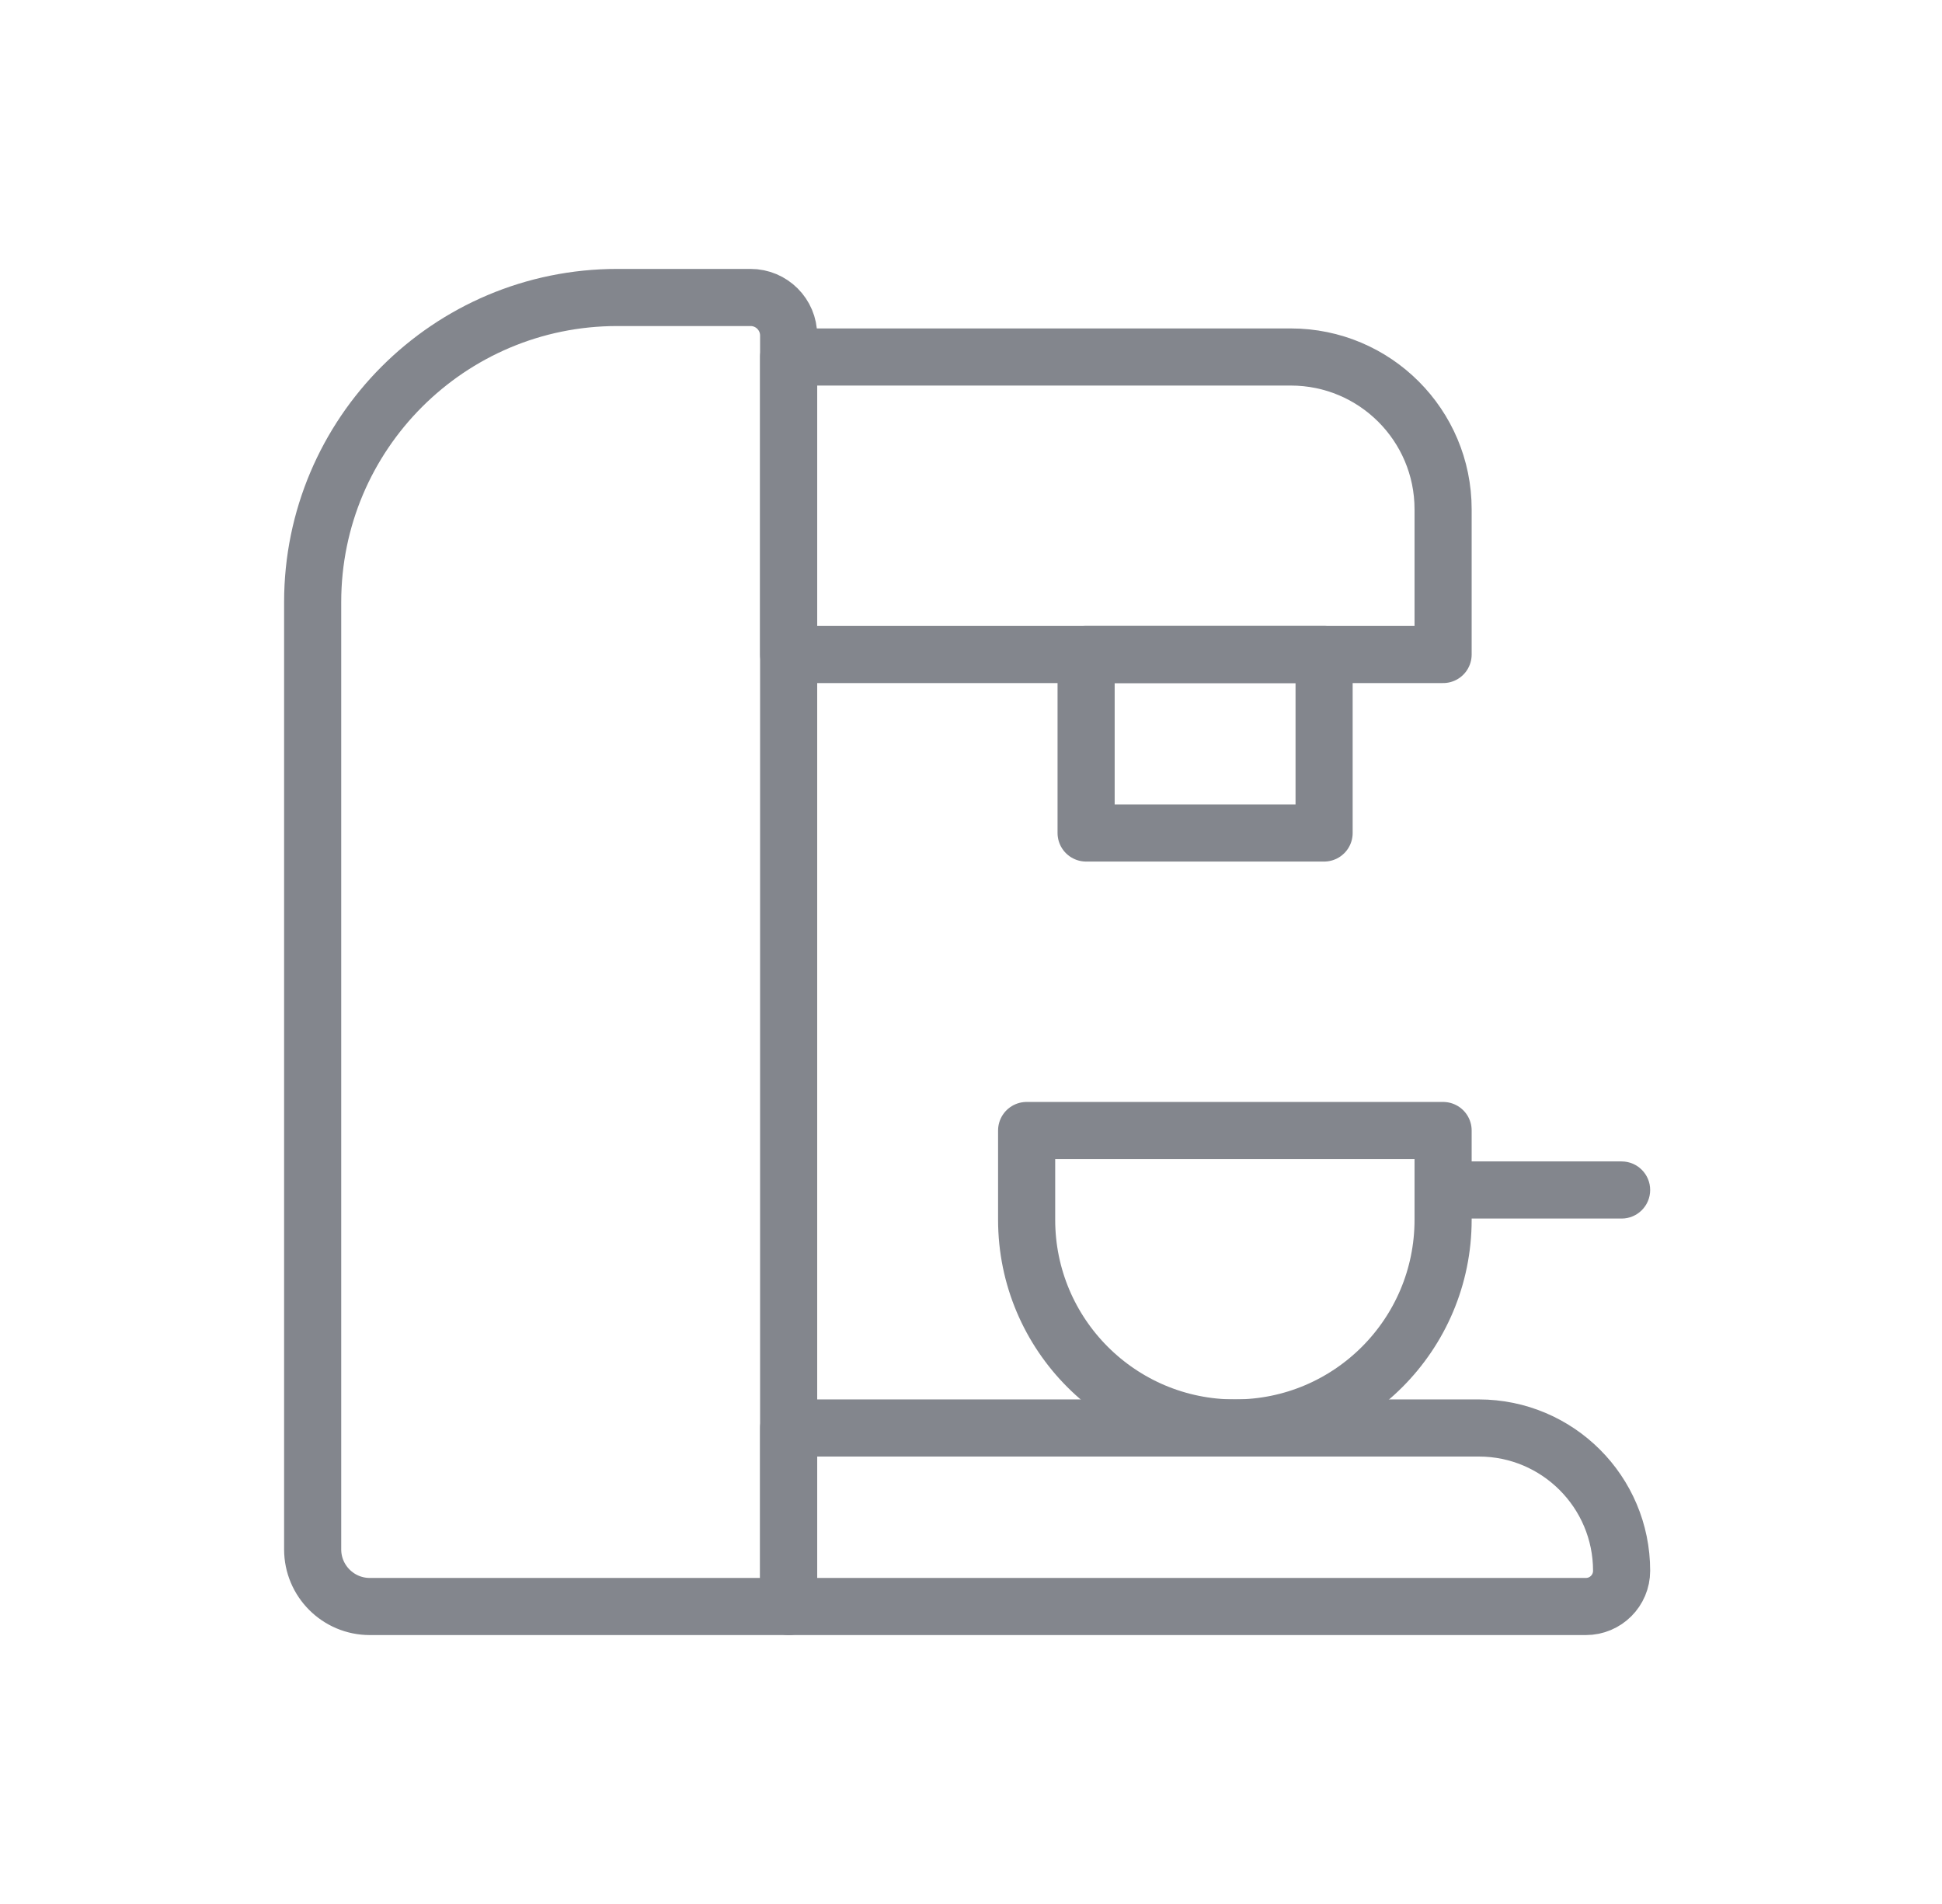 <svg width="51" height="50" viewBox="0 0 51 50" fill="none" xmlns="http://www.w3.org/2000/svg">
<g clip-path="url(#clip0_2036_12293)">
<path d="M19.711 7.812H16.211C11.793 7.812 8.211 11.394 8.211 15.812V40.688C8.211 41.516 8.883 42.188 9.711 42.188H20.711V8.812C20.711 8.26 20.263 7.812 19.711 7.812Z" stroke="#83868D" stroke-width="1.5" stroke-linecap="round" stroke-linejoin="round"/>
<path d="M42.586 32C43 32 43.336 31.664 43.336 31.25C43.336 30.836 43 30.5 42.586 30.5V32ZM37.898 32H42.586V30.5H37.898V32Z" fill="#83868D"/>
<path d="M37.898 17.188L37.898 13.375C37.898 11.166 36.108 9.375 33.898 9.375L20.711 9.375L20.711 17.188L37.898 17.188Z" stroke="#83868D" stroke-width="1.5" stroke-linecap="round" stroke-linejoin="round"/>
<path d="M34.773 21.875L34.773 17.188L28.523 17.188L28.523 21.875L34.773 21.875Z" stroke="#83868D" stroke-width="1.5" stroke-linecap="round" stroke-linejoin="round"/>
<path d="M37.898 32.031L37.898 29.688L26.961 29.688L26.961 32.031C26.961 35.052 29.409 37.5 32.43 37.5C35.45 37.5 37.898 35.052 37.898 32.031Z" stroke="#83868D" stroke-width="1.5" stroke-linecap="round" stroke-linejoin="round"/>
<path d="M20.711 42.188L41.648 42.188C42.166 42.188 42.586 41.768 42.586 41.25C42.586 39.179 40.907 37.5 38.836 37.5L20.711 37.5L20.711 42.188Z" stroke="#83868D" stroke-width="1.5" stroke-linecap="round" stroke-linejoin="round"/>
</g>
<defs>
<clipPath id="clip0_2036_12293">
<rect width="50" height="50" fill="white" transform="translate(0.398)"/>
</clipPath>
</defs>
</svg>

